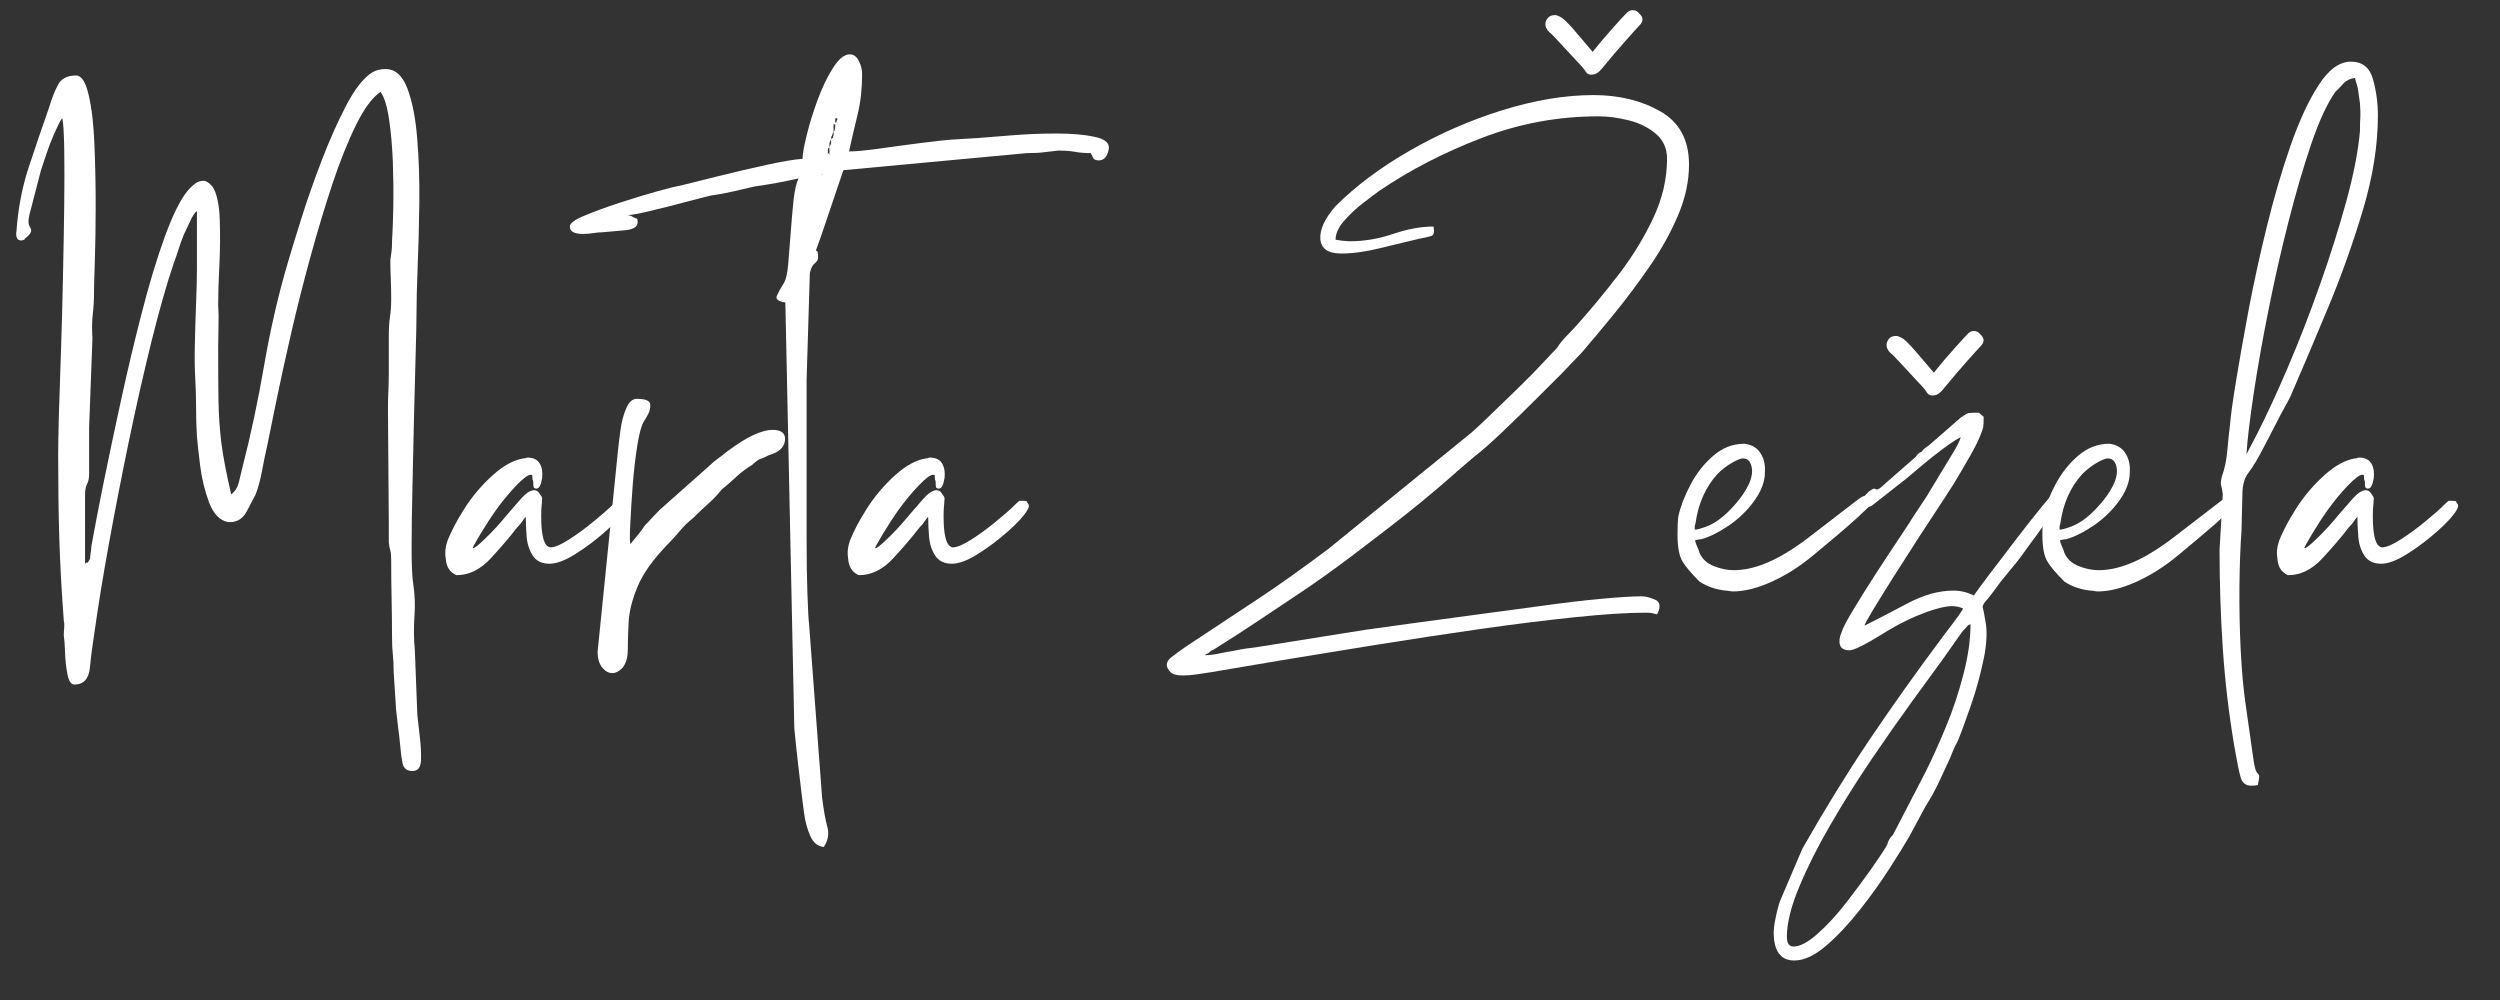 <svg xmlns="http://www.w3.org/2000/svg" xmlns:xlink="http://www.w3.org/1999/xlink" width="500" viewBox="0 0 375 150" height="200" preserveAspectRatio="xMidYMid meet"><rect x="0" y="0" width="375" height="150" fill="#333333" stroke="none"/><defs><g></g><clipPath id="5796eab231"><rect x="0" width="375" y="0" height="150"></rect></clipPath></defs><g transform="matrix(1, 0, 0, 1, 0, -0)"><g clip-path="url(#5796eab231)"><g fill="#ffffff" fill-opacity="1"><g transform="translate(2.351, 91.168)"><g><path d="M 0.984 -55.109 C 0.242 -55.023 -0.039 -55.516 0.125 -56.578 C 0.363 -59.922 0.973 -63.082 1.953 -66.062 C 2.93 -69.039 3.953 -72.039 5.016 -75.062 C 5.43 -76.445 5.883 -77.586 6.375 -78.484 C 6.863 -79.391 7.758 -79.844 9.062 -79.844 C 9.875 -79.844 10.504 -78.863 10.953 -76.906 C 11.41 -74.945 11.695 -72.473 11.812 -69.484 C 11.938 -66.504 12 -63.461 12 -60.359 C 12 -57.266 11.957 -54.492 11.875 -52.047 C 11.789 -49.598 11.75 -48.004 11.75 -47.266 C 11.75 -46.117 11.688 -45.035 11.562 -44.016 C 11.445 -42.992 11.43 -41.789 11.516 -40.406 L 11.016 -27.062 L 11.016 -20.078 C 11.016 -19.43 10.91 -18.922 10.703 -18.547 C 10.504 -18.18 10.406 -17.633 10.406 -16.906 L 10.406 -6.609 C 10.57 -6.773 10.676 -6.836 10.719 -6.797 C 10.758 -6.754 10.781 -6.734 10.781 -6.734 C 10.852 -6.816 10.973 -7.02 11.141 -7.344 L 11.391 -9.422 C 11.797 -11.711 12.383 -14.773 13.156 -18.609 C 13.938 -22.453 14.816 -26.617 15.797 -31.109 C 16.773 -35.598 17.816 -39.984 18.922 -44.266 C 20.023 -48.555 21.164 -52.332 22.344 -55.594 C 23.531 -58.852 24.656 -61.141 25.719 -62.453 C 26.039 -62.859 26.406 -63.223 26.812 -63.547 C 27.219 -63.879 27.672 -64.047 28.172 -64.047 C 28.578 -64.047 29.023 -63.758 29.516 -63.188 C 30.16 -62.207 30.523 -60.57 30.609 -58.281 C 30.691 -56 30.672 -53.656 30.547 -51.25 C 30.43 -48.844 30.375 -46.906 30.375 -45.438 C 30.445 -44.375 30.461 -43.289 30.422 -42.188 C 30.391 -41.082 30.375 -40.039 30.375 -39.062 C 30.375 -35.801 30.391 -33.109 30.422 -30.984 C 30.461 -28.859 30.602 -26.797 30.844 -24.797 C 31.094 -22.797 31.586 -20.203 32.328 -17.016 C 32.898 -17.43 33.285 -18.047 33.484 -18.859 C 33.691 -19.672 33.879 -20.445 34.047 -21.188 C 35.266 -25.914 36.344 -30.992 37.281 -36.422 C 38.219 -41.859 39.426 -47.066 40.906 -52.047 C 41.312 -53.43 41.941 -55.488 42.797 -58.219 C 43.648 -60.957 44.672 -63.879 45.859 -66.984 C 47.047 -70.086 48.289 -72.883 49.594 -75.375 C 50.895 -77.863 52.203 -79.516 53.516 -80.328 C 54.086 -80.648 54.738 -80.812 55.469 -80.812 C 56.938 -80.812 58.035 -79.832 58.766 -77.875 C 59.504 -75.914 59.992 -73.406 60.234 -70.344 C 60.484 -67.281 60.586 -64.055 60.547 -60.672 C 60.504 -57.285 60.422 -54.102 60.297 -51.125 C 60.18 -48.145 60.125 -45.836 60.125 -44.203 C 60.125 -42.984 60.082 -40.961 60 -38.141 C 59.914 -35.328 59.832 -32.145 59.75 -28.594 C 59.676 -25.039 59.598 -21.531 59.516 -18.062 C 59.43 -14.594 59.391 -11.551 59.391 -8.938 C 59.391 -6.32 59.473 -4.523 59.641 -3.547 C 59.879 -1.992 59.938 -0.363 59.812 1.344 C 59.695 3.062 59.719 4.738 59.875 6.375 L 60.25 16.047 C 60.332 16.859 60.453 17.938 60.609 19.281 C 60.773 20.633 60.836 21.836 60.797 22.891 C 60.754 23.953 60.328 24.484 59.516 24.484 C 58.691 24.484 58.195 24.094 58.031 23.312 C 57.875 22.539 57.754 21.629 57.672 20.578 C 57.586 19.672 57.484 18.77 57.359 17.875 C 57.242 16.977 57.145 16.125 57.062 15.312 L 56.703 9.672 C 56.703 8.691 56.66 7.812 56.578 7.031 C 56.492 6.258 56.453 5.383 56.453 4.406 C 56.453 2.531 56.43 0.656 56.391 -1.219 C 56.348 -3.102 56.328 -5.066 56.328 -7.109 C 56.328 -7.836 56.285 -8.32 56.203 -8.562 C 56.117 -8.812 56.039 -9.223 55.969 -9.797 L 55.969 -12.609 L 55.844 -29.641 C 55.844 -30.773 55.863 -31.727 55.906 -32.5 C 55.945 -33.281 55.969 -34.16 55.969 -35.141 L 55.969 -40.656 C 55.969 -41.801 56.023 -42.781 56.141 -43.594 C 56.266 -44.406 56.328 -45.301 56.328 -46.281 C 56.328 -47.344 56.305 -48.344 56.266 -49.281 C 56.223 -50.227 56.203 -51.191 56.203 -52.172 C 56.285 -52.816 56.348 -53.281 56.391 -53.562 C 56.43 -53.852 56.453 -54.328 56.453 -54.984 C 56.535 -56.203 56.598 -57.895 56.641 -60.062 C 56.68 -62.227 56.66 -64.473 56.578 -66.797 C 56.492 -69.117 56.305 -71.258 56.016 -73.219 C 55.734 -75.188 55.305 -76.578 54.734 -77.391 C 53.516 -76.578 52.289 -74.926 51.062 -72.438 C 49.832 -69.945 48.645 -66.984 47.5 -63.547 C 46.363 -60.117 45.266 -56.469 44.203 -52.594 C 43.141 -48.719 42.18 -44.922 41.328 -41.203 C 40.473 -37.492 39.738 -34.145 39.125 -31.156 C 38.508 -28.176 38.039 -25.875 37.719 -24.25 C 37.469 -23.188 37.219 -21.977 36.969 -20.625 C 36.727 -19.281 36.406 -18.078 36 -17.016 C 35.676 -16.367 35.227 -15.516 34.656 -14.453 C 34.082 -13.391 33.266 -12.859 32.203 -12.859 L 31.844 -12.859 C 30.613 -13.098 29.672 -14.078 29.016 -15.797 C 28.367 -17.516 27.922 -19.352 27.672 -21.312 C 27.43 -23.27 27.27 -24.738 27.188 -25.719 C 27.102 -27.102 27.062 -28.531 27.062 -30 C 27.062 -31.469 27.02 -32.938 26.938 -34.406 C 26.852 -35.789 26.832 -37.484 26.875 -39.484 C 26.914 -41.484 26.977 -43.523 27.062 -45.609 C 27.145 -47.691 27.188 -49.426 27.188 -50.812 L 27.188 -59.516 C 26.852 -59.266 26.504 -58.734 26.141 -57.922 C 25.773 -57.109 25.469 -56.457 25.219 -55.969 C 24.895 -55.145 24.629 -54.406 24.422 -53.75 C 24.223 -53.102 24 -52.453 23.75 -51.797 C 22.688 -48.691 21.562 -44.75 20.375 -39.969 C 19.195 -35.195 18.055 -30.16 16.953 -24.859 C 15.859 -19.555 14.859 -14.41 13.953 -9.422 C 13.055 -4.441 12.363 -0.195 11.875 3.312 C 11.551 5.352 11.305 7.227 11.141 8.938 C 10.973 10.656 10.195 11.516 8.812 11.516 C 8.32 11.516 7.973 11.004 7.766 9.984 C 7.566 8.961 7.445 7.859 7.406 6.672 C 7.363 5.484 7.301 4.645 7.219 4.156 C 7.219 3.75 7.238 3.363 7.281 3 C 7.32 2.633 7.301 2.285 7.219 1.953 C 6.895 -2.367 6.672 -6.445 6.547 -10.281 C 6.43 -14.125 6.375 -18.332 6.375 -22.906 C 6.375 -24.207 6.41 -26.242 6.484 -29.016 C 6.566 -31.797 6.672 -34.977 6.797 -38.562 C 6.922 -42.156 7.02 -45.828 7.094 -49.578 C 7.176 -53.336 7.238 -56.91 7.281 -60.297 C 7.32 -63.691 7.32 -66.57 7.281 -68.938 C 7.238 -71.312 7.141 -72.82 6.984 -73.469 C 6.734 -73.145 6.363 -72.43 5.875 -71.328 C 5.383 -70.223 4.957 -69.117 4.594 -68.016 C 4.227 -66.922 3.961 -66.129 3.797 -65.641 L 2.078 -59.016 C 1.836 -58.117 1.879 -57.445 2.203 -57 C 2.523 -56.551 2.238 -56 1.344 -55.344 C 1.258 -55.258 1.281 -55.238 1.406 -55.281 C 1.531 -55.32 1.391 -55.266 0.984 -55.109 Z M 0.984 -55.109 "></path></g></g></g><g fill="#ffffff" fill-opacity="1"><g transform="translate(68.588, 91.168)"><g><path d="M -0.125 -4.891 C -1.102 -5.305 -1.633 -6.125 -1.719 -7.344 C -1.875 -8.238 -1.789 -9.141 -1.469 -10.047 C -0.895 -11.516 -0.02 -13.164 1.156 -15 C 2.344 -16.832 3.734 -18.461 5.328 -19.891 C 6.922 -21.328 8.453 -22.164 9.922 -22.406 C 10.078 -22.406 10.195 -22.426 10.281 -22.469 C 10.363 -22.508 10.445 -22.531 10.531 -22.531 C 11.508 -22.531 12.16 -22.16 12.484 -21.422 C 12.734 -20.93 12.816 -20.281 12.734 -19.469 C 12.566 -18.406 12.281 -17.875 11.875 -17.875 C 11.719 -17.875 11.598 -17.914 11.516 -18 C 11.43 -18.082 11.391 -18.41 11.391 -18.984 C 11.305 -19.141 11.266 -19.32 11.266 -19.531 C 11.266 -19.738 11.266 -19.844 11.266 -19.844 C 11.266 -19.914 11.18 -19.953 11.016 -19.953 C 10.609 -19.953 9.895 -19.422 8.875 -18.359 C 7.852 -17.305 6.812 -16.047 5.75 -14.578 C 5.102 -13.672 4.348 -12.504 3.484 -11.078 C 2.629 -9.648 2.242 -8.938 2.328 -8.938 C 2.492 -8.852 3.125 -9.344 4.219 -10.406 C 5.32 -11.469 6.406 -12.648 7.469 -13.953 C 8.445 -15.098 9.141 -15.895 9.547 -16.344 C 9.953 -16.789 10.281 -17.098 10.531 -17.266 C 10.938 -17.516 11.266 -17.641 11.516 -17.641 C 11.922 -17.641 12.242 -17.395 12.484 -16.906 C 12.648 -16.738 12.734 -16.551 12.734 -16.344 C 12.734 -16.145 12.691 -15.594 12.609 -14.688 C 12.523 -11.914 12.77 -10.16 13.344 -9.422 C 13.594 -9.18 13.797 -9.062 13.953 -9.062 C 14.609 -9.062 15.566 -9.469 16.828 -10.281 C 18.098 -11.102 19.32 -12.004 20.5 -12.984 C 21.688 -13.961 22.488 -14.656 22.906 -15.062 C 23.551 -15.719 23.914 -16.047 24 -16.047 C 24.082 -16.047 24.145 -16.047 24.188 -16.047 C 24.227 -16.047 24.289 -16.047 24.375 -16.047 C 24.863 -16.047 25.109 -16.004 25.109 -15.922 C 25.109 -15.922 25.109 -15.898 25.109 -15.859 C 25.109 -15.816 25.145 -15.754 25.219 -15.672 C 25.469 -15.43 25.43 -15.066 25.109 -14.578 C 24.617 -13.754 23.656 -12.707 22.219 -11.438 C 20.789 -10.176 19.301 -9.055 17.75 -8.078 C 16.195 -7.098 14.895 -6.609 13.844 -6.609 C 12.695 -6.609 11.859 -7.016 11.328 -7.828 C 10.797 -8.648 10.488 -9.613 10.406 -10.719 C 10.32 -11.82 10.281 -12.781 10.281 -13.594 C 10.195 -13.594 10.051 -13.426 9.844 -13.094 C 9.645 -12.77 9.344 -12.406 8.938 -12 C 7.875 -10.613 6.566 -9.082 5.016 -7.406 C 3.461 -5.727 1.75 -4.891 -0.125 -4.891 Z M -0.125 -4.891 "></path></g></g></g><g fill="#ffffff" fill-opacity="1"><g transform="translate(90.014, 91.168)"><g><path d="M -0.375 6.609 L 2.688 -23.641 C 2.77 -24.453 2.895 -25.469 3.062 -26.688 C 3.227 -27.914 3.516 -29 3.922 -29.938 C 4.328 -30.875 4.859 -31.344 5.516 -31.344 C 6.816 -31.344 7.488 -31.055 7.531 -30.484 C 7.57 -29.922 7.406 -29.332 7.031 -28.719 C 6.664 -28.102 6.484 -27.797 6.484 -27.797 C 6.16 -27.223 5.852 -26.035 5.562 -24.234 C 5.281 -22.441 5.055 -20.484 4.891 -18.359 C 4.734 -16.242 4.613 -14.348 4.531 -12.672 C 4.445 -10.992 4.445 -9.953 4.531 -9.547 C 4.938 -10.035 5.32 -10.504 5.688 -10.953 C 6.062 -11.41 6.41 -11.883 6.734 -12.375 C 7.141 -12.781 7.504 -13.164 7.828 -13.531 C 8.16 -13.895 8.531 -14.281 8.938 -14.688 L 16.406 -21.312 C 16.812 -21.719 17.219 -22.062 17.625 -22.344 C 18.039 -22.633 18.492 -22.984 18.984 -23.391 C 20.609 -24.609 21.973 -25.461 23.078 -25.953 C 24.18 -26.441 25.102 -26.688 25.844 -26.688 C 27.227 -26.688 27.859 -26.156 27.734 -25.094 C 27.609 -24.039 26.812 -23.312 25.344 -22.906 C 24.695 -22.57 24.27 -22.383 24.062 -22.344 C 23.852 -22.301 23.426 -21.992 22.781 -21.422 C 21.875 -20.859 21.094 -20.27 20.438 -19.656 C 19.789 -19.039 19.062 -18.406 18.25 -17.75 C 17.594 -16.938 16.914 -16.223 16.219 -15.609 C 15.531 -14.992 14.773 -14.281 13.953 -13.469 C 13.141 -12.812 12.469 -12.156 11.938 -11.5 C 11.406 -10.852 10.773 -10.16 10.047 -9.422 C 7.922 -7.223 6.445 -5.145 5.625 -3.188 C 4.812 -1.227 4.363 0.547 4.281 2.141 C 4.195 3.734 4.156 5.117 4.156 6.297 C 4.156 7.484 3.875 8.406 3.312 9.062 C 2.82 9.551 2.332 9.797 1.844 9.797 C 1.27 9.797 0.754 9.508 0.297 8.938 C -0.148 8.363 -0.375 7.586 -0.375 6.609 Z M -0.375 6.609 "></path></g></g></g><g fill="#ffffff" fill-opacity="1"><g transform="translate(116.46, 91.168)"><g><path d="M -30.984 -57.188 C -30.984 -57.676 -30.25 -58.223 -28.781 -58.828 C -27.312 -59.441 -25.578 -60.078 -23.578 -60.734 C -21.578 -61.391 -19.695 -61.961 -17.938 -62.453 C -16.188 -62.941 -15.023 -63.227 -14.453 -63.312 C -13.141 -63.633 -11.258 -64.102 -8.812 -64.719 C -6.363 -65.332 -3.914 -65.906 -1.469 -66.438 C 0.977 -66.969 2.773 -67.27 3.922 -67.344 C 3.922 -68 4.125 -69.16 4.531 -70.828 C 4.938 -72.504 5.484 -74.281 6.172 -76.156 C 6.867 -78.039 7.645 -79.656 8.5 -81 C 9.363 -82.344 10.203 -83.016 11.016 -83.016 C 11.586 -83.016 12.035 -82.688 12.359 -82.031 C 12.691 -81.383 12.859 -80.734 12.859 -80.078 C 12.859 -77.879 12.633 -75.859 12.188 -74.016 C 11.738 -72.18 11.305 -70.328 10.891 -68.453 C 11.879 -68.453 13.391 -68.594 15.422 -68.875 C 17.461 -69.164 19.586 -69.453 21.797 -69.734 C 24.004 -70.023 25.801 -70.207 27.188 -70.281 C 28.977 -70.363 31.258 -70.523 34.031 -70.766 C 36.812 -71.016 39.469 -71.141 42 -71.141 C 43.145 -71.141 44.188 -71.098 45.125 -71.016 C 46.062 -70.941 46.898 -70.82 47.641 -70.656 C 49.348 -70.332 50.078 -69.66 49.828 -68.641 C 49.586 -67.617 49.102 -67.109 48.375 -67.109 C 47.957 -67.109 47.688 -67.207 47.562 -67.406 C 47.445 -67.613 47.305 -67.879 47.141 -68.203 C 46.242 -68.203 45.469 -68.266 44.812 -68.391 C 44.164 -68.516 43.312 -68.578 42.25 -68.578 C 41.426 -68.492 40.707 -68.41 40.094 -68.328 C 39.488 -68.242 38.656 -68.203 37.594 -68.203 L 10.047 -65.641 L 6.734 -55.844 C 6.328 -54.695 6.082 -54.02 6 -53.812 C 5.914 -53.613 5.938 -53.516 6.062 -53.516 C 6.188 -53.516 6.25 -53.188 6.25 -52.531 C 6.25 -52.207 6.082 -51.922 5.75 -51.672 C 5.426 -51.43 5.18 -50.941 5.016 -50.203 L 4.531 -34.172 C 4.531 -33.18 4.531 -31.398 4.531 -28.828 C 4.531 -26.266 4.531 -23.348 4.531 -20.078 C 4.531 -16.816 4.531 -13.57 4.531 -10.344 C 4.531 -7.125 4.57 -4.348 4.656 -2.016 C 4.738 0.305 4.816 1.754 4.891 2.328 L 6.859 28.531 C 7.098 30.406 7.359 31.852 7.641 32.875 C 7.93 33.895 7.754 34.895 7.109 35.875 C 6.203 35.789 5.523 35.238 5.078 34.219 C 4.629 33.195 4.32 32.07 4.156 30.844 C 4 29.625 3.879 28.691 3.797 28.047 C 3.629 26.578 3.441 24.984 3.234 23.266 C 3.035 21.547 2.852 19.832 2.688 18.125 L 1.344 -45.797 C 0.281 -45.961 -0.145 -46.289 0.062 -46.781 C 0.27 -47.27 0.578 -47.836 0.984 -48.484 C 1.391 -49.055 1.648 -50.055 1.766 -51.484 C 1.891 -52.922 2.016 -54.492 2.141 -56.203 C 2.266 -57.922 2.406 -59.535 2.562 -61.047 C 2.727 -62.555 2.977 -63.676 3.312 -64.406 C 2.25 -64.164 1.164 -63.941 0.062 -63.734 C -1.039 -63.535 -2.164 -63.352 -3.312 -63.188 C -4.445 -62.938 -5.523 -62.688 -6.547 -62.438 C -7.566 -62.195 -8.648 -62 -9.797 -61.844 C -10.523 -61.676 -11.805 -61.348 -13.641 -60.859 C -15.484 -60.367 -17.258 -59.922 -18.969 -59.516 C -20.688 -59.109 -21.789 -58.906 -22.281 -58.906 L -21.797 -58.781 C -21.391 -58.531 -21.125 -58.406 -21 -58.406 C -20.875 -58.406 -20.812 -58.203 -20.812 -57.797 C -20.812 -57.141 -21.461 -56.75 -22.766 -56.625 C -24.078 -56.508 -25.18 -56.41 -26.078 -56.328 C -26.484 -56.328 -26.953 -56.285 -27.484 -56.203 C -28.016 -56.117 -28.523 -56.078 -29.016 -56.078 C -30.328 -56.078 -30.984 -56.445 -30.984 -57.188 Z M 7.953 -67.969 L 7.953 -69.062 C 8.035 -69.227 8.117 -69.43 8.203 -69.672 L 8.203 -70.281 C 8.367 -70.445 8.453 -70.508 8.453 -70.469 C 8.453 -70.426 8.492 -70.57 8.578 -70.906 L 8.578 -71.391 C 8.734 -71.555 8.789 -71.617 8.75 -71.578 C 8.707 -71.535 8.727 -71.676 8.812 -72 C 8.812 -72.488 8.832 -72.691 8.875 -72.609 C 8.914 -72.535 8.852 -72.5 8.688 -72.5 L 8.578 -72.609 L 8.578 -71.391 C 8.492 -71.305 8.41 -71.102 8.328 -70.781 C 8.242 -70.781 8.203 -70.613 8.203 -70.281 C 8.117 -70.125 8.078 -70.047 8.078 -70.047 C 8.078 -70.047 8.035 -69.922 7.953 -69.672 L 7.953 -69.062 C 7.879 -68.977 7.82 -68.938 7.781 -68.938 C 7.738 -68.938 7.719 -68.773 7.719 -68.453 C 7.719 -68.367 7.719 -68.285 7.719 -68.203 C 7.719 -68.117 7.719 -68.039 7.719 -67.969 C 7.719 -68.289 7.797 -68.289 7.953 -67.969 Z M 8.938 -73.469 C 8.938 -73.469 8.914 -73.445 8.875 -73.406 C 8.832 -73.363 8.812 -73.266 8.812 -73.109 C 8.812 -72.859 8.852 -72.734 8.938 -72.734 L 9.062 -73.109 C 9.145 -73.191 9.164 -73.27 9.125 -73.344 C 9.082 -73.426 9.02 -73.469 8.938 -73.469 Z M 6.859 -65.016 C 6.773 -65.016 6.754 -64.992 6.797 -64.953 C 6.836 -64.922 6.859 -64.906 6.859 -64.906 Z M 6.859 -65.016 "></path></g></g></g><g fill="#ffffff" fill-opacity="1"><g transform="translate(128.948, 91.168)"><g><path d="M -0.125 -4.891 C -1.102 -5.305 -1.633 -6.125 -1.719 -7.344 C -1.875 -8.238 -1.789 -9.141 -1.469 -10.047 C -0.895 -11.516 -0.02 -13.164 1.156 -15 C 2.344 -16.832 3.734 -18.461 5.328 -19.891 C 6.922 -21.328 8.453 -22.164 9.922 -22.406 C 10.078 -22.406 10.195 -22.426 10.281 -22.469 C 10.363 -22.508 10.445 -22.531 10.531 -22.531 C 11.508 -22.531 12.16 -22.16 12.484 -21.422 C 12.734 -20.93 12.816 -20.281 12.734 -19.469 C 12.566 -18.406 12.281 -17.875 11.875 -17.875 C 11.719 -17.875 11.598 -17.914 11.516 -18 C 11.43 -18.082 11.391 -18.41 11.391 -18.984 C 11.305 -19.141 11.266 -19.32 11.266 -19.531 C 11.266 -19.738 11.266 -19.844 11.266 -19.844 C 11.266 -19.914 11.18 -19.953 11.016 -19.953 C 10.609 -19.953 9.895 -19.422 8.875 -18.359 C 7.852 -17.305 6.812 -16.047 5.75 -14.578 C 5.102 -13.672 4.348 -12.504 3.484 -11.078 C 2.629 -9.648 2.242 -8.938 2.328 -8.938 C 2.492 -8.852 3.125 -9.344 4.219 -10.406 C 5.32 -11.469 6.406 -12.648 7.469 -13.953 C 8.445 -15.098 9.141 -15.895 9.547 -16.344 C 9.953 -16.789 10.281 -17.098 10.531 -17.266 C 10.938 -17.516 11.266 -17.641 11.516 -17.641 C 11.922 -17.641 12.242 -17.395 12.484 -16.906 C 12.648 -16.738 12.734 -16.551 12.734 -16.344 C 12.734 -16.145 12.691 -15.594 12.609 -14.688 C 12.523 -11.914 12.77 -10.16 13.344 -9.422 C 13.594 -9.18 13.797 -9.062 13.953 -9.062 C 14.609 -9.062 15.566 -9.469 16.828 -10.281 C 18.098 -11.102 19.32 -12.004 20.5 -12.984 C 21.688 -13.961 22.488 -14.656 22.906 -15.062 C 23.551 -15.719 23.914 -16.047 24 -16.047 C 24.082 -16.047 24.145 -16.047 24.188 -16.047 C 24.227 -16.047 24.289 -16.047 24.375 -16.047 C 24.863 -16.047 25.109 -16.004 25.109 -15.922 C 25.109 -15.922 25.109 -15.898 25.109 -15.859 C 25.109 -15.816 25.145 -15.754 25.219 -15.672 C 25.469 -15.43 25.43 -15.066 25.109 -14.578 C 24.617 -13.754 23.656 -12.707 22.219 -11.438 C 20.789 -10.176 19.301 -9.055 17.75 -8.078 C 16.195 -7.098 14.895 -6.609 13.844 -6.609 C 12.695 -6.609 11.859 -7.016 11.328 -7.828 C 10.797 -8.648 10.488 -9.613 10.406 -10.719 C 10.32 -11.82 10.281 -12.781 10.281 -13.594 C 10.195 -13.594 10.051 -13.426 9.844 -13.094 C 9.645 -12.77 9.344 -12.406 8.938 -12 C 7.875 -10.613 6.566 -9.082 5.016 -7.406 C 3.461 -5.727 1.75 -4.891 -0.125 -4.891 Z M -0.125 -4.891 "></path></g></g></g><g fill="#ffffff" fill-opacity="1"><g transform="translate(150.375, 91.168)"><g></g></g></g><g fill="#ffffff" fill-opacity="1"><g transform="translate(177.555, 91.168)"><g><path d="M 23.641 -53.141 C 21.672 -53.141 20.625 -53.852 20.5 -55.281 C 20.383 -56.719 21.145 -58.375 22.781 -60.25 C 25.801 -63.27 29.516 -66.047 33.922 -68.578 C 38.328 -71.109 42.957 -73.129 47.812 -74.641 C 52.676 -76.148 57.227 -76.906 61.469 -76.906 C 65.312 -76.906 68.66 -76.086 71.516 -74.453 C 74.367 -72.816 75.797 -70.16 75.797 -66.484 C 75.797 -63.961 75.242 -61.414 74.141 -58.844 C 73.047 -56.27 71.641 -53.738 69.922 -51.25 C 68.203 -48.758 66.445 -46.41 64.656 -44.203 C 62.863 -42.004 61.227 -40.047 59.75 -38.328 L 56.578 -35.016 C 55.672 -34.117 54.379 -32.832 52.703 -31.156 C 51.035 -29.488 49.383 -27.879 47.75 -26.328 C 46.125 -24.773 44.781 -23.594 43.719 -22.781 L 41.141 -20.578 C 40.41 -19.922 39.328 -18.977 37.891 -17.75 C 36.461 -16.531 34.891 -15.242 33.172 -13.891 C 31.461 -12.547 29.852 -11.301 28.344 -10.156 C 26.832 -9.02 25.711 -8.164 24.984 -7.594 C 22.367 -5.633 20 -3.941 17.875 -2.516 C 15.75 -1.086 13.645 0.316 11.562 1.703 C 9.488 3.098 7.145 4.613 4.531 6.25 C 4.363 6.332 4.238 6.391 4.156 6.422 C 4.082 6.461 3.961 6.566 3.797 6.734 C 3.547 6.898 3.422 6.961 3.422 6.922 C 3.422 6.879 3.344 6.941 3.188 7.109 C 3.832 7.109 4.539 7.023 5.312 6.859 C 6.094 6.691 6.77 6.566 7.344 6.484 C 8.082 6.328 8.734 6.207 9.297 6.125 C 9.867 6.039 10.484 5.957 11.141 5.875 L 27.188 3.312 C 28.977 3.062 31.344 2.734 34.281 2.328 C 37.219 1.922 40.379 1.492 43.766 1.047 C 47.16 0.598 50.488 0.148 53.75 -0.297 C 57.02 -0.754 59.977 -1.102 62.625 -1.344 C 65.281 -1.594 67.305 -1.719 68.703 -1.719 C 69.266 -1.719 69.93 -1.551 70.703 -1.219 C 71.484 -0.895 71.586 -0.16 71.016 0.984 C 70.691 0.898 70.426 0.836 70.219 0.797 C 70.02 0.754 69.719 0.734 69.312 0.734 C 66.613 0.734 63.098 0.957 58.766 1.406 C 54.441 1.852 49.707 2.441 44.562 3.172 C 39.426 3.91 34.305 4.688 29.203 5.5 C 24.098 6.32 19.344 7.098 14.938 7.828 C 10.531 8.566 6.898 9.18 4.047 9.672 C 3.555 9.754 2.898 9.852 2.078 9.969 C 1.266 10.094 0.531 10.156 -0.125 10.156 C -1.02 10.156 -1.629 9.992 -1.953 9.672 C -2.773 8.859 -2.734 8.102 -1.828 7.406 C -0.93 6.719 -0.238 6.207 0.25 5.875 C 4.332 3.188 7.941 0.801 11.078 -1.281 C 14.223 -3.363 17.754 -5.875 21.672 -8.812 L 43.219 -26.328 C 43.875 -26.898 44.832 -27.797 46.094 -29.016 C 47.363 -30.242 48.711 -31.551 50.141 -32.938 C 51.566 -34.32 52.812 -35.586 53.875 -36.734 C 54.938 -37.879 55.633 -38.613 55.969 -38.938 C 56.375 -39.594 56.879 -40.223 57.484 -40.828 C 58.098 -41.441 58.691 -42.078 59.266 -42.734 C 61.223 -44.941 63.223 -47.367 65.266 -50.016 C 67.305 -52.672 69.02 -55.469 70.406 -58.406 C 71.801 -61.344 72.5 -64.32 72.5 -67.344 C 72.5 -68.895 71.945 -70.141 70.844 -71.078 C 69.738 -72.023 68.391 -72.703 66.797 -73.109 C 65.203 -73.516 63.672 -73.719 62.203 -73.719 C 56.16 -73.719 50.32 -72.633 44.688 -70.469 C 39.062 -68.312 33.961 -65.68 29.391 -62.578 C 28.816 -62.172 28 -61.555 26.938 -60.734 C 25.875 -59.922 24.914 -59.023 24.062 -58.047 C 23.207 -57.066 22.781 -56.125 22.781 -55.219 C 23.188 -55.145 23.57 -55.086 23.938 -55.047 C 24.301 -55.004 24.648 -54.984 24.984 -54.984 C 27.109 -54.984 29.25 -55.348 31.406 -56.078 C 33.57 -56.816 35.594 -57.188 37.469 -57.188 C 37.633 -56.375 37.531 -55.906 37.156 -55.781 C 36.789 -55.656 36.16 -55.508 35.266 -55.344 C 33.547 -54.938 31.602 -54.469 29.438 -53.938 C 27.281 -53.406 25.348 -53.141 23.641 -53.141 Z M 61.109 -79.969 C 61.598 -79.969 62.004 -80.129 62.328 -80.453 L 62.578 -80.703 C 64.129 -82.578 65.395 -84.062 66.375 -85.156 C 67.352 -86.258 68.004 -86.977 68.328 -87.312 C 68.984 -87.957 68.984 -88.566 68.328 -89.141 C 68.086 -89.473 67.758 -89.641 67.344 -89.641 C 67.02 -89.641 66.734 -89.516 66.484 -89.266 C 66.078 -88.859 65.363 -88.082 64.344 -86.938 C 63.32 -85.801 62.32 -84.617 61.344 -83.391 C 60.531 -84.367 59.613 -85.445 58.594 -86.625 C 57.57 -87.812 56.859 -88.488 56.453 -88.656 C 56.129 -88.82 55.883 -88.906 55.719 -88.906 C 55.145 -88.906 54.734 -88.695 54.484 -88.281 C 54.078 -87.633 54.203 -86.984 54.859 -86.328 C 55.098 -86.16 55.602 -85.648 56.375 -84.797 C 57.156 -83.941 57.93 -83.102 58.703 -82.281 C 59.484 -81.469 59.957 -80.941 60.125 -80.703 C 60.363 -80.211 60.691 -79.969 61.109 -79.969 Z M 61.109 -79.969 "></path></g></g></g><g fill="#ffffff" fill-opacity="1"><g transform="translate(250.894, 91.168)"><g><path d="M 7.953 -2.578 C 6.484 -2.734 5.18 -3.18 4.047 -3.922 C 2.816 -5.141 1.957 -6.156 1.469 -6.969 C 0.977 -7.789 0.734 -9.141 0.734 -11.016 C 0.734 -12.242 0.773 -13.145 0.859 -13.719 C 1.18 -15.188 1.789 -16.773 2.688 -18.484 C 3.594 -20.203 4.738 -21.648 6.125 -22.828 C 7.508 -24.016 9.062 -24.609 10.781 -24.609 C 12 -24.453 12.852 -23.883 13.344 -22.906 C 13.75 -22.164 13.914 -21.305 13.844 -20.328 C 13.844 -18.941 13.312 -17.516 12.25 -16.047 C 11.188 -14.578 9.898 -13.332 8.391 -12.312 C 6.879 -11.289 5.508 -10.613 4.281 -10.281 C 4.125 -10.281 3.961 -10.258 3.797 -10.219 C 3.629 -10.176 3.504 -10.156 3.422 -10.156 C 3.348 -10.082 3.41 -9.816 3.609 -9.359 C 3.816 -8.91 3.961 -8.523 4.047 -8.203 C 4.453 -7.305 5.164 -6.656 6.188 -6.25 C 7.207 -5.844 8.207 -5.641 9.188 -5.641 C 12.125 -5.641 15.469 -6.984 19.219 -9.672 C 19.469 -9.836 19.938 -10.188 20.625 -10.719 C 21.32 -11.25 22.039 -11.801 22.781 -12.375 C 24.895 -14 26.32 -15.098 27.062 -15.672 C 27.801 -16.242 28.25 -16.57 28.406 -16.656 C 28.488 -16.656 28.551 -16.676 28.594 -16.719 C 28.633 -16.758 28.695 -16.781 28.781 -16.781 C 29.188 -16.781 29.445 -16.613 29.562 -16.281 C 29.688 -15.957 29.672 -15.633 29.516 -15.312 C 29.43 -15.145 28.879 -14.594 27.859 -13.656 C 26.836 -12.719 25.691 -11.719 24.422 -10.656 C 23.16 -9.594 22.082 -8.691 21.188 -7.953 C 19.145 -6.242 17.039 -4.898 14.875 -3.922 C 12.719 -2.941 10.781 -2.453 9.062 -2.453 C 8.895 -2.453 8.707 -2.473 8.5 -2.516 C 8.301 -2.555 8.117 -2.578 7.953 -2.578 Z M 4.531 -12 C 5.914 -12.406 7.281 -13.301 8.625 -14.688 C 9.977 -16.082 10.941 -17.43 11.516 -18.734 C 11.922 -19.711 12.02 -20.566 11.812 -21.297 C 11.613 -22.035 11.188 -22.406 10.531 -22.406 C 10.207 -22.406 9.656 -22.18 8.875 -21.734 C 8.102 -21.285 7.391 -20.734 6.734 -20.078 C 4.941 -18.117 3.836 -15.629 3.422 -12.609 C 3.348 -12.453 3.312 -12.27 3.312 -12.062 C 3.312 -11.852 3.312 -11.75 3.312 -11.75 C 3.383 -11.676 3.789 -11.758 4.531 -12 Z M 4.531 -12 "></path></g></g></g><g fill="#ffffff" fill-opacity="1"><g transform="translate(276.36, 91.168)"><g><path d="M 17.75 -25.594 C 17.102 -25.27 16.227 -24.695 15.125 -23.875 C 14.02 -23.062 12.957 -22.223 11.938 -21.359 C 10.914 -20.504 10.117 -19.832 9.547 -19.344 L 4.406 -15.312 C 4.082 -15.145 3.836 -15.062 3.672 -15.062 C 3.504 -15.062 3.383 -15.102 3.312 -15.188 C 2.738 -15.594 2.613 -15.977 2.938 -16.344 C 3.258 -16.719 3.586 -17.066 3.922 -17.391 C 4.328 -17.711 4.613 -17.875 4.781 -17.875 C 4.852 -17.875 4.91 -17.852 4.953 -17.812 C 4.992 -17.77 5.055 -17.75 5.141 -17.75 C 5.391 -17.75 5.719 -17.957 6.125 -18.375 L 11.016 -22.656 C 11.266 -23.062 11.551 -23.305 11.875 -23.391 C 12.039 -23.629 12.18 -23.789 12.297 -23.875 C 12.422 -23.957 12.648 -24.125 12.984 -24.375 L 17.75 -28.531 C 18.32 -28.938 18.707 -29.16 18.906 -29.203 C 19.113 -29.242 19.629 -29.266 20.453 -29.266 L 21.188 -28.656 C 21.188 -27.832 21.164 -27.316 21.125 -27.109 C 21.082 -26.91 20.938 -26.488 20.688 -25.844 C 20.363 -25.02 19.875 -24.035 19.219 -22.891 C 18.57 -21.754 18.004 -20.773 17.516 -19.953 C 17.109 -19.223 16.352 -18.02 15.25 -16.344 C 14.145 -14.676 12.914 -12.801 11.562 -10.719 C 10.219 -8.633 8.91 -6.594 7.641 -4.594 C 6.379 -2.594 5.344 -0.922 4.531 0.422 C 3.719 1.773 3.312 2.531 3.312 2.688 C 5.102 1.789 7.223 0.691 9.672 -0.609 C 12.117 -1.922 14.445 -2.578 16.656 -2.578 C 17.719 -2.578 18.738 -2.332 19.719 -1.844 C 20.039 -2.332 20.832 -3.41 22.094 -5.078 C 23.363 -6.754 24.734 -8.551 26.203 -10.469 C 27.672 -12.383 28.992 -14.055 30.172 -15.484 C 31.359 -16.922 32.078 -17.676 32.328 -17.75 C 32.492 -17.832 32.695 -17.875 32.938 -17.875 C 33.344 -17.875 33.523 -17.629 33.484 -17.141 C 33.453 -16.648 33.312 -16.242 33.062 -15.922 C 32.738 -15.586 32.453 -15.258 32.203 -14.938 C 31.961 -14.613 31.676 -14.285 31.344 -13.953 C 30.852 -13.305 30.363 -12.633 29.875 -11.938 C 29.383 -11.238 28.895 -10.566 28.406 -9.922 C 27.914 -9.266 27.426 -8.586 26.938 -7.891 C 26.445 -7.203 25.914 -6.531 25.344 -5.875 L 23.75 -3.922 C 22.688 -2.453 21.953 -1.492 21.547 -1.047 C 21.141 -0.598 20.977 -0.25 21.062 0 C 21.145 0.25 21.266 0.863 21.422 1.844 C 21.754 3.383 21.676 5.336 21.188 7.703 C 20.695 10.078 20.062 12.383 19.281 14.625 C 18.508 16.875 17.836 18.691 17.266 20.078 C 17.023 20.484 16.82 20.891 16.656 21.297 C 16.488 21.711 16.32 22.125 16.156 22.531 C 15.594 23.758 15.023 24.984 14.453 26.203 C 13.879 27.43 13.223 28.613 12.484 29.75 L 10.047 34.281 C 9.391 35.426 8.406 37.02 7.094 39.062 C 5.789 41.102 4.301 43.18 2.625 45.297 C 0.957 47.422 -0.727 49.219 -2.438 50.688 C -4.156 52.164 -5.75 52.906 -7.219 52.906 C -9.102 52.906 -10.125 51.719 -10.281 49.344 C -10.363 48.613 -10.258 47.594 -9.969 46.281 C -9.688 44.977 -9.426 44.082 -9.188 43.594 L -6 36.125 C -2.656 30.25 0.688 24.82 4.031 19.844 C 7.383 14.863 11.102 9.633 15.188 4.156 C 15.676 3.508 16.188 2.836 16.719 2.141 C 17.25 1.453 17.719 0.781 18.125 0.125 C 17.633 -0.125 17.062 -0.25 16.406 -0.25 C 15.75 -0.25 14.828 -0.066 13.641 0.297 C 12.461 0.672 11.301 1.125 10.156 1.656 C 9.02 2.188 8.125 2.656 7.469 3.062 C 7.145 3.227 6.531 3.594 5.625 4.156 C 4.727 4.727 3.832 5.238 2.938 5.688 C 2.039 6.145 1.43 6.375 1.109 6.375 C 0.285 6.375 -0.203 6.109 -0.359 5.578 C -0.523 5.047 -0.445 4.41 -0.125 3.672 C 0.039 3.098 0.613 1.992 1.594 0.359 C 2.57 -1.266 3.691 -3.055 4.953 -5.016 C 6.223 -6.973 7.406 -8.77 8.5 -10.406 C 9.602 -12.039 10.32 -13.145 10.656 -13.719 L 12.609 -16.656 C 12.941 -17.227 13.492 -18.145 14.266 -19.406 C 15.035 -20.676 15.789 -21.922 16.531 -23.141 C 17.27 -24.367 17.676 -25.188 17.75 -25.594 Z M -8.328 49.344 C -8.328 50.32 -8 50.812 -7.344 50.812 C -6.363 50.812 -5.16 50.176 -3.734 48.906 C -2.305 47.645 -0.879 46.098 0.547 44.266 C 1.973 42.43 3.258 40.695 4.406 39.062 C 5.551 37.426 6.328 36.242 6.734 35.516 C 6.816 35.023 7.102 34.535 7.594 34.047 L 12.484 24.609 C 13.461 22.648 14.484 20.383 15.547 17.812 C 16.609 15.238 17.484 12.602 18.172 9.906 C 18.867 7.219 19.219 4.734 19.219 2.453 C 18.977 2.535 18.816 2.633 18.734 2.75 C 18.648 2.875 18.406 3.141 18 3.547 L 15.062 7.719 C 13.914 9.27 12.383 11.367 10.469 14.016 C 8.551 16.672 6.508 19.586 4.344 22.766 C 2.188 25.953 0.148 29.195 -1.766 32.5 C -3.691 35.812 -5.266 38.938 -6.484 41.875 C -7.711 44.812 -8.328 47.301 -8.328 49.344 Z M 13.469 -31.844 C 13.957 -31.844 14.363 -32.004 14.688 -32.328 L 14.938 -32.578 C 16.488 -34.453 17.754 -35.938 18.734 -37.031 C 19.711 -38.133 20.363 -38.852 20.688 -39.188 C 21.344 -39.844 21.344 -40.453 20.688 -41.016 C 20.445 -41.348 20.125 -41.516 19.719 -41.516 C 19.383 -41.516 19.098 -41.391 18.859 -41.141 C 18.453 -40.734 17.738 -39.957 16.719 -38.812 C 15.695 -37.676 14.695 -36.492 13.719 -35.266 C 12.895 -36.242 11.973 -37.32 10.953 -38.5 C 9.93 -39.688 9.219 -40.363 8.812 -40.531 C 8.488 -40.695 8.242 -40.781 8.078 -40.781 C 7.504 -40.781 7.098 -40.578 6.859 -40.172 C 6.453 -39.516 6.57 -38.859 7.219 -38.203 C 7.469 -38.035 7.977 -37.523 8.75 -36.672 C 9.531 -35.816 10.305 -34.977 11.078 -34.156 C 11.859 -33.344 12.328 -32.816 12.484 -32.578 C 12.734 -32.086 13.062 -31.844 13.469 -31.844 Z M 13.469 -31.844 "></path></g></g></g><g fill="#ffffff" fill-opacity="1"><g transform="translate(305.622, 91.168)"><g><path d="M 7.953 -2.578 C 6.484 -2.734 5.18 -3.18 4.047 -3.922 C 2.816 -5.141 1.957 -6.156 1.469 -6.969 C 0.977 -7.789 0.734 -9.141 0.734 -11.016 C 0.734 -12.242 0.773 -13.145 0.859 -13.719 C 1.18 -15.188 1.789 -16.773 2.688 -18.484 C 3.594 -20.203 4.738 -21.648 6.125 -22.828 C 7.508 -24.016 9.062 -24.609 10.781 -24.609 C 12 -24.453 12.852 -23.883 13.344 -22.906 C 13.75 -22.164 13.914 -21.305 13.844 -20.328 C 13.844 -18.941 13.312 -17.516 12.25 -16.047 C 11.188 -14.578 9.898 -13.332 8.391 -12.312 C 6.879 -11.289 5.508 -10.613 4.281 -10.281 C 4.125 -10.281 3.961 -10.258 3.797 -10.219 C 3.629 -10.176 3.504 -10.156 3.422 -10.156 C 3.348 -10.082 3.41 -9.816 3.609 -9.359 C 3.816 -8.91 3.961 -8.523 4.047 -8.203 C 4.453 -7.305 5.164 -6.656 6.188 -6.25 C 7.207 -5.844 8.207 -5.641 9.188 -5.641 C 12.125 -5.641 15.469 -6.984 19.219 -9.672 C 19.469 -9.836 19.938 -10.188 20.625 -10.719 C 21.32 -11.25 22.039 -11.801 22.781 -12.375 C 24.895 -14 26.32 -15.098 27.062 -15.672 C 27.801 -16.242 28.25 -16.57 28.406 -16.656 C 28.488 -16.656 28.551 -16.676 28.594 -16.719 C 28.633 -16.758 28.695 -16.781 28.781 -16.781 C 29.188 -16.781 29.445 -16.613 29.562 -16.281 C 29.688 -15.957 29.672 -15.633 29.516 -15.312 C 29.43 -15.145 28.879 -14.594 27.859 -13.656 C 26.836 -12.719 25.691 -11.719 24.422 -10.656 C 23.16 -9.594 22.082 -8.691 21.188 -7.953 C 19.145 -6.242 17.039 -4.898 14.875 -3.922 C 12.719 -2.941 10.781 -2.453 9.062 -2.453 C 8.895 -2.453 8.707 -2.473 8.5 -2.516 C 8.301 -2.555 8.117 -2.578 7.953 -2.578 Z M 4.531 -12 C 5.914 -12.406 7.281 -13.301 8.625 -14.688 C 9.977 -16.082 10.941 -17.43 11.516 -18.734 C 11.922 -19.711 12.02 -20.566 11.812 -21.297 C 11.613 -22.035 11.188 -22.406 10.531 -22.406 C 10.207 -22.406 9.656 -22.18 8.875 -21.734 C 8.102 -21.285 7.391 -20.734 6.734 -20.078 C 4.941 -18.117 3.836 -15.629 3.422 -12.609 C 3.348 -12.453 3.312 -12.27 3.312 -12.062 C 3.312 -11.852 3.312 -11.75 3.312 -11.75 C 3.383 -11.676 3.789 -11.758 4.531 -12 Z M 4.531 -12 "></path></g></g></g><g fill="#ffffff" fill-opacity="1"><g transform="translate(331.089, 91.168)"><g><path d="M 5.875 -23.016 L 7.469 -26.078 C 8.852 -28.773 10.383 -32.082 12.062 -36 C 13.738 -39.914 15.348 -44.055 16.891 -48.422 C 18.441 -52.797 19.77 -57.004 20.875 -61.047 C 21.977 -65.086 22.656 -68.578 22.906 -71.516 C 22.906 -72.41 22.922 -73.082 22.953 -73.531 C 22.992 -73.977 22.977 -74.691 22.906 -75.672 C 22.738 -76.898 22.633 -77.633 22.594 -77.875 C 22.551 -78.125 22.508 -78.289 22.469 -78.375 C 22.426 -78.457 22.32 -78.82 22.156 -79.469 C 21.426 -79.383 20.859 -79.117 20.453 -78.672 C 20.047 -78.223 19.633 -77.797 19.219 -77.391 C 18 -75.672 16.797 -73.078 15.609 -69.609 C 14.43 -66.141 13.289 -62.242 12.188 -57.922 C 11.082 -53.598 10.082 -49.188 9.188 -44.688 C 8.289 -40.195 7.555 -36.055 6.984 -32.266 C 6.41 -28.473 6.039 -25.391 5.875 -23.016 Z M 4.047 20.688 C 3.223 15.789 2.648 10.914 2.328 6.062 C 2.004 1.207 1.844 -3.707 1.844 -8.688 L 2.328 -17.016 C 2.242 -17.672 2.16 -18.117 2.078 -18.359 C 1.992 -18.609 2.035 -19.062 2.203 -19.719 C 2.609 -20.852 2.875 -22.113 3 -23.5 C 3.125 -24.895 3.266 -26.242 3.422 -27.547 C 3.504 -28.691 3.789 -30.773 4.281 -33.797 C 4.77 -36.816 5.398 -40.391 6.172 -44.516 C 6.953 -48.641 7.875 -52.863 8.938 -57.188 C 10 -61.508 11.18 -65.547 12.484 -69.297 C 13.797 -73.055 15.207 -76.098 16.719 -78.422 C 18.227 -80.754 19.836 -81.922 21.547 -81.922 C 23.266 -81.922 24.367 -81.039 24.859 -79.281 C 25.348 -77.531 25.594 -75.719 25.594 -73.844 C 25.594 -69.438 24.859 -64.758 23.391 -59.812 C 21.922 -54.875 20.188 -49.992 18.188 -45.172 C 16.188 -40.359 14.285 -35.875 12.484 -31.719 C 12.16 -31.062 11.832 -30.445 11.5 -29.875 C 11.176 -29.301 10.852 -28.691 10.531 -28.047 L 8.688 -24.484 C 7.633 -22.441 6.801 -21.035 6.188 -20.266 C 5.57 -19.492 5.266 -18.375 5.266 -16.906 L 5.141 -11.641 C 4.973 -9.348 4.867 -6.566 4.828 -3.297 C 4.797 -0.035 4.859 3.18 5.016 6.359 C 5.18 9.547 5.426 12.242 5.75 14.453 L 6.984 23.141 C 7.141 24.035 7.301 24.566 7.469 24.734 C 7.633 24.898 7.738 25.039 7.781 25.156 C 7.82 25.281 7.758 25.754 7.594 26.578 C 7.344 26.648 7.016 26.688 6.609 26.688 C 5.797 26.688 5.266 26.281 5.016 25.469 C 4.773 24.656 4.453 23.062 4.047 20.688 Z M 4.047 20.688 "></path></g></g></g><g fill="#ffffff" fill-opacity="1"><g transform="translate(343.332, 91.168)"><g><path d="M -0.125 -4.891 C -1.102 -5.305 -1.633 -6.125 -1.719 -7.344 C -1.875 -8.238 -1.789 -9.141 -1.469 -10.047 C -0.895 -11.516 -0.02 -13.164 1.156 -15 C 2.344 -16.832 3.734 -18.461 5.328 -19.891 C 6.922 -21.328 8.453 -22.164 9.922 -22.406 C 10.078 -22.406 10.195 -22.426 10.281 -22.469 C 10.363 -22.508 10.445 -22.531 10.531 -22.531 C 11.508 -22.531 12.16 -22.16 12.484 -21.422 C 12.734 -20.93 12.816 -20.281 12.734 -19.469 C 12.566 -18.406 12.281 -17.875 11.875 -17.875 C 11.719 -17.875 11.598 -17.914 11.516 -18 C 11.43 -18.082 11.391 -18.41 11.391 -18.984 C 11.305 -19.141 11.266 -19.32 11.266 -19.531 C 11.266 -19.738 11.266 -19.844 11.266 -19.844 C 11.266 -19.914 11.18 -19.953 11.016 -19.953 C 10.609 -19.953 9.895 -19.422 8.875 -18.359 C 7.852 -17.305 6.812 -16.047 5.75 -14.578 C 5.102 -13.672 4.348 -12.504 3.484 -11.078 C 2.629 -9.648 2.242 -8.938 2.328 -8.938 C 2.492 -8.852 3.125 -9.344 4.219 -10.406 C 5.32 -11.469 6.406 -12.648 7.469 -13.953 C 8.445 -15.098 9.141 -15.895 9.547 -16.344 C 9.953 -16.789 10.281 -17.098 10.531 -17.266 C 10.938 -17.516 11.266 -17.641 11.516 -17.641 C 11.922 -17.641 12.242 -17.395 12.484 -16.906 C 12.648 -16.738 12.734 -16.551 12.734 -16.344 C 12.734 -16.145 12.691 -15.594 12.609 -14.688 C 12.523 -11.914 12.77 -10.16 13.344 -9.422 C 13.594 -9.18 13.797 -9.062 13.953 -9.062 C 14.609 -9.062 15.566 -9.469 16.828 -10.281 C 18.098 -11.102 19.32 -12.004 20.5 -12.984 C 21.688 -13.961 22.488 -14.656 22.906 -15.062 C 23.551 -15.719 23.914 -16.047 24 -16.047 C 24.082 -16.047 24.145 -16.047 24.188 -16.047 C 24.227 -16.047 24.289 -16.047 24.375 -16.047 C 24.863 -16.047 25.109 -16.004 25.109 -15.922 C 25.109 -15.922 25.109 -15.898 25.109 -15.859 C 25.109 -15.816 25.145 -15.754 25.219 -15.672 C 25.469 -15.43 25.43 -15.066 25.109 -14.578 C 24.617 -13.754 23.656 -12.707 22.219 -11.438 C 20.789 -10.176 19.301 -9.055 17.75 -8.078 C 16.195 -7.098 14.895 -6.609 13.844 -6.609 C 12.695 -6.609 11.859 -7.016 11.328 -7.828 C 10.797 -8.648 10.488 -9.613 10.406 -10.719 C 10.32 -11.82 10.281 -12.781 10.281 -13.594 C 10.195 -13.594 10.051 -13.426 9.844 -13.094 C 9.645 -12.77 9.344 -12.406 8.938 -12 C 7.875 -10.613 6.566 -9.082 5.016 -7.406 C 3.461 -5.727 1.75 -4.891 -0.125 -4.891 Z M -0.125 -4.891 "></path></g></g></g><g fill="#ffffff" fill-opacity="1"><g transform="translate(364.769, 91.168)"><g></g></g></g></g></g></svg>